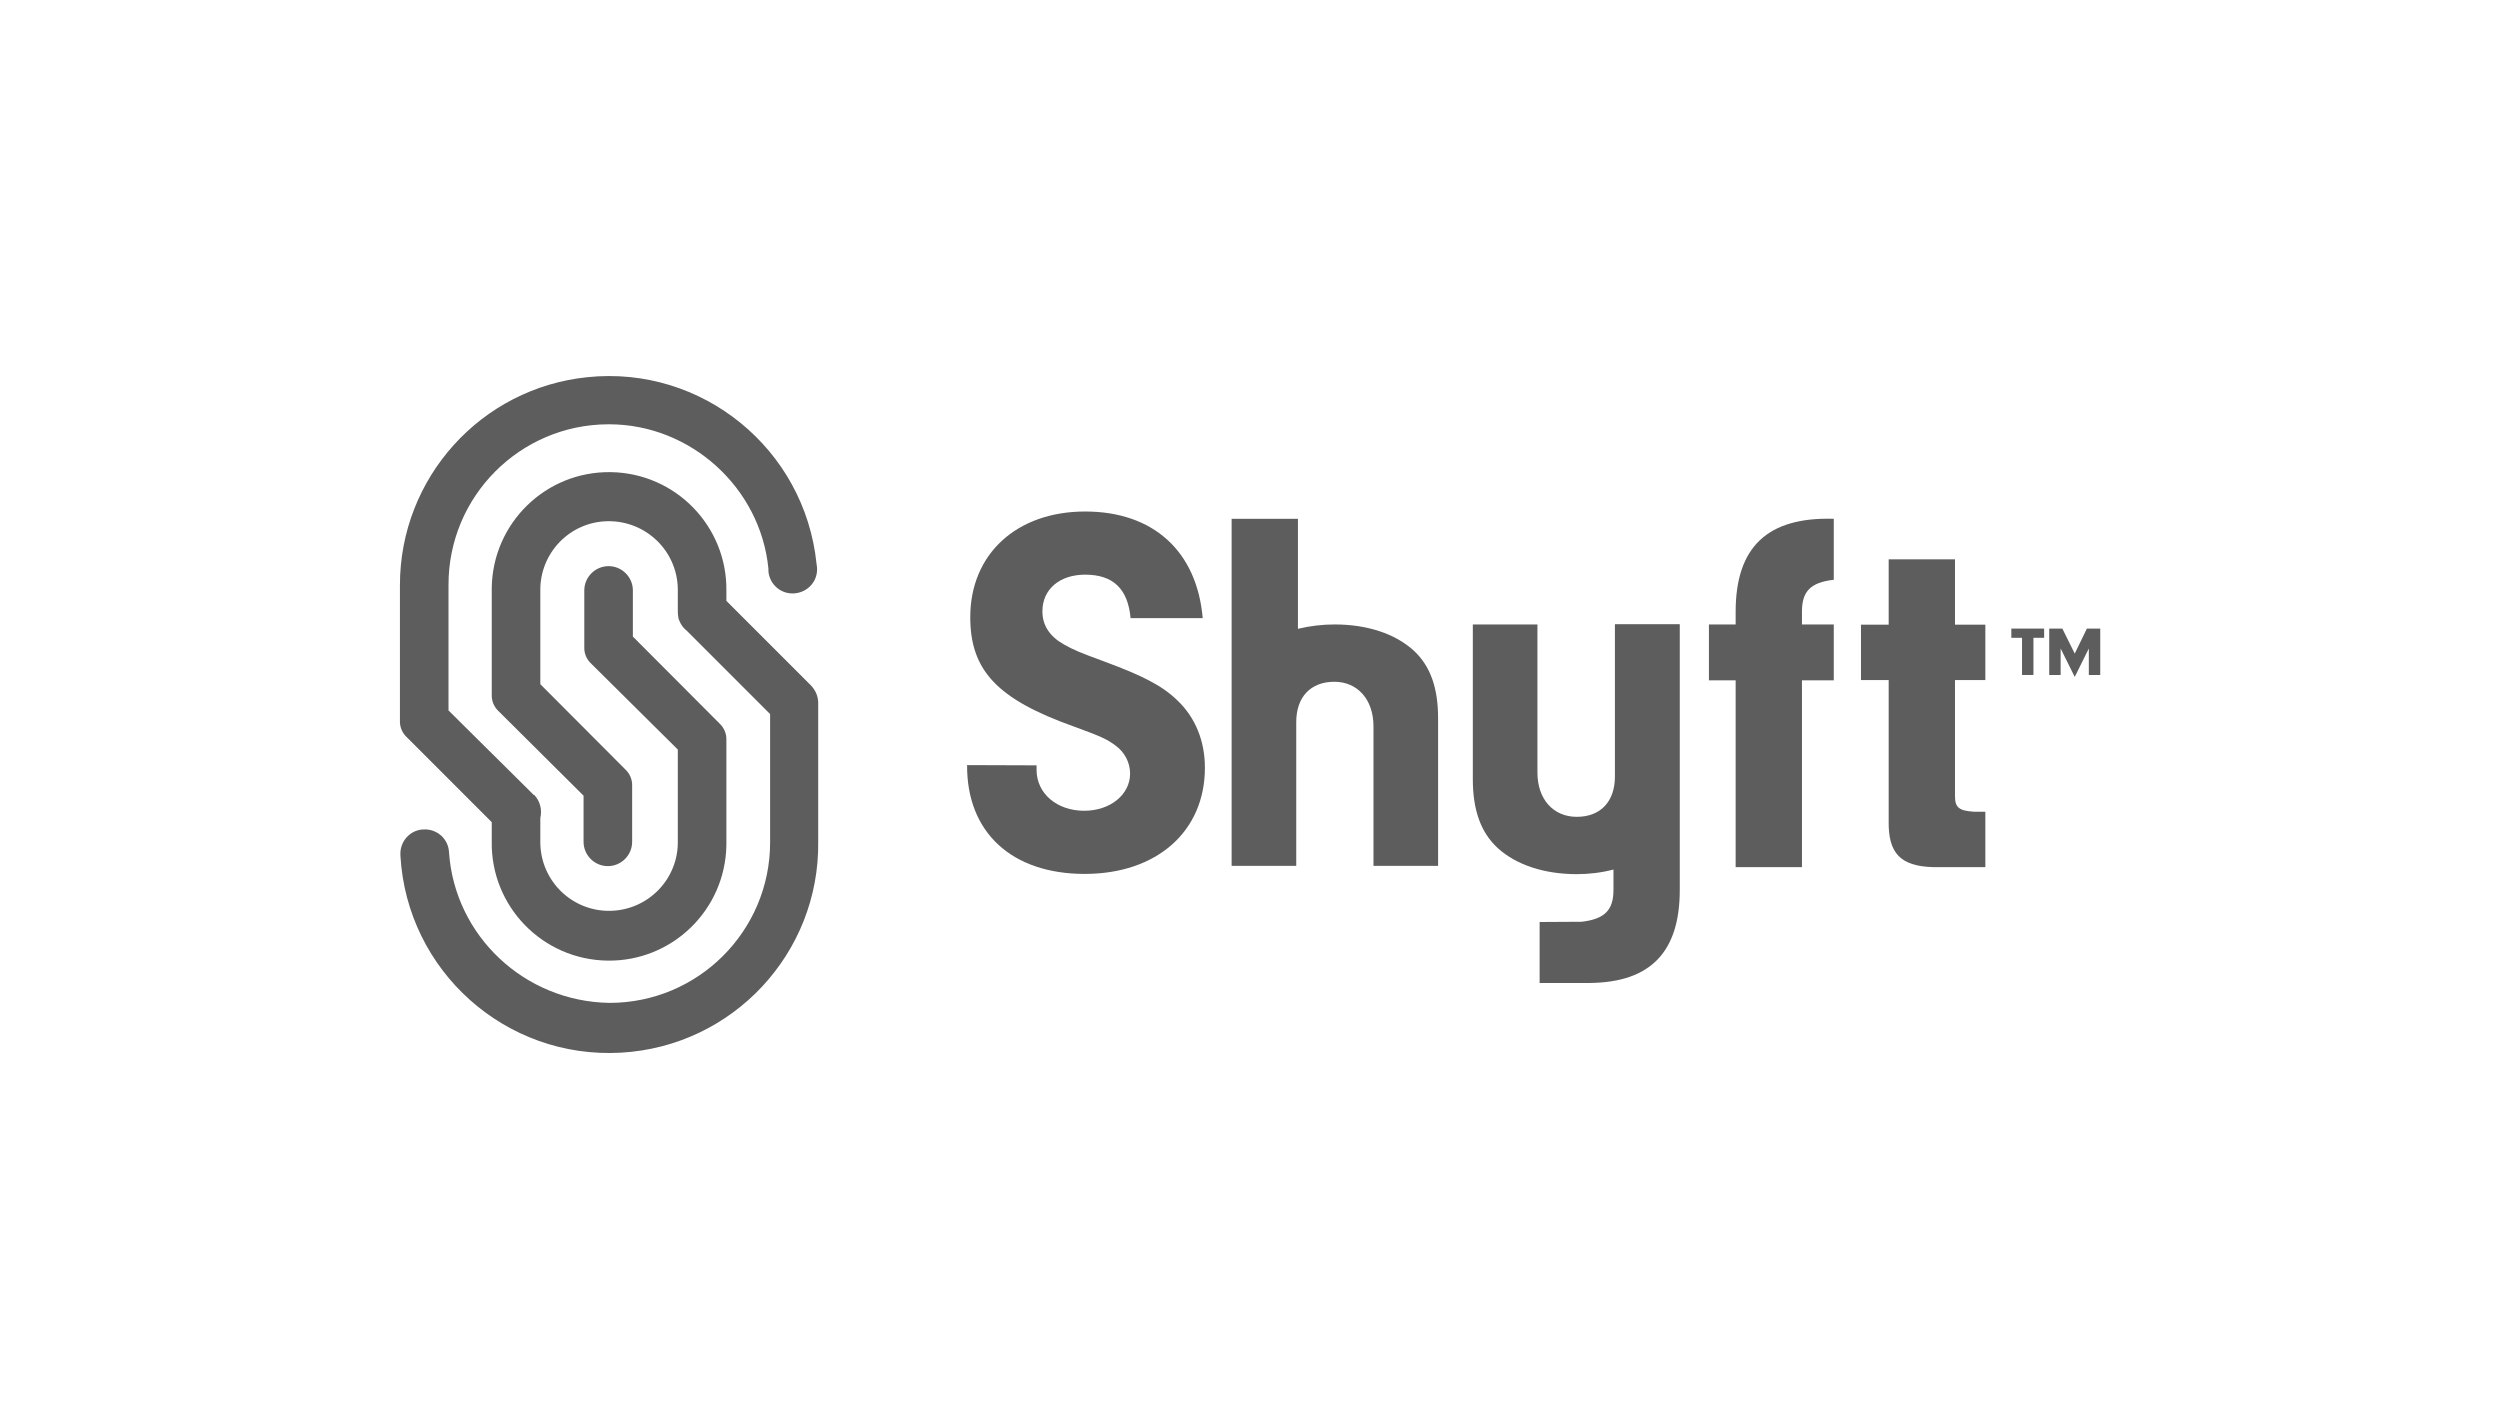 <?xml version="1.0" encoding="UTF-8"?> <svg xmlns="http://www.w3.org/2000/svg" width="744" height="423" viewBox="0 0 744 423" fill="none"> <path d="M241.33 203.976L216.174 178.82V175.929C216.463 156.628 201.066 140.797 181.765 140.508C162.464 140.219 146.633 155.616 146.344 174.917C146.344 175.278 146.344 175.567 146.344 175.929V206.723C146.272 208.675 147.067 210.482 148.513 211.783L173.669 236.795V250.529C173.669 254.505 176.922 257.758 180.897 257.758C184.873 257.758 188.126 254.505 188.126 250.529V233.903C188.199 231.952 187.403 230.144 185.958 228.843L160.802 203.615V175.929C160.585 164.58 169.621 155.255 180.897 155.11C192.174 154.965 201.499 163.857 201.716 175.206C201.716 175.495 201.716 175.712 201.716 176.001V181.423C201.716 182.145 201.716 182.868 201.861 183.591V183.736C201.933 184.097 202.005 184.459 202.222 184.82C202.656 185.977 203.451 186.989 204.391 187.712L229.185 212.506V250.674C229.185 277.059 207.788 298.456 181.404 298.456C156.103 298.095 135.284 278.505 133.621 253.565C133.405 249.59 130.007 246.626 126.031 246.843C125.959 246.843 125.887 246.843 125.887 246.843C121.911 247.06 118.947 250.529 119.164 254.433C119.164 254.505 119.164 254.578 119.164 254.65C121.116 288.986 150.464 315.227 184.801 313.275C218.053 311.395 243.932 283.709 243.498 250.457V209.181C243.498 207.229 242.703 205.422 241.33 203.976Z" fill="#5D5D5D"></path> <path d="M146.344 244.677V250.46C146.054 269.761 161.452 285.591 180.752 285.881C200.053 286.17 215.884 270.773 216.173 251.472C216.173 251.11 216.173 250.821 216.173 250.46V220.244C216.246 218.292 215.45 216.485 214.005 215.183L188.343 189.449V175.715C188.343 171.739 185.09 168.486 181.114 168.486C177.138 168.486 173.885 171.739 173.885 175.715V192.558C173.813 194.509 174.608 196.316 176.054 197.618L201.716 223.063V250.243C201.933 261.52 192.969 270.845 181.62 271.062C170.343 271.279 161.018 262.315 160.801 250.966C160.801 250.677 160.801 250.46 160.801 250.171V243.448C161.379 240.99 160.729 238.388 158.994 236.581H158.849L158.705 236.436L133.476 211.425V174.124C133.404 147.739 154.729 126.342 181.042 126.27C181.114 126.27 181.186 126.27 181.258 126.27C205.475 126.27 226.294 145.065 228.679 169.209V169.932C228.968 173.907 232.438 176.943 236.486 176.582C240.534 176.221 243.498 172.823 243.136 168.775L242.992 167.691C239.45 133.571 208.945 108.704 174.825 112.246C143.091 115.499 119.019 142.245 119.019 174.124V214.461C118.947 216.412 119.742 218.22 121.188 219.521L146.344 244.677Z" fill="#5D5D5D"></path> <path fill-rule="evenodd" clip-rule="evenodd" d="M308.485 227.765V229.138C308.485 236.15 314.557 241.283 322.653 241.283C330.46 241.283 336.315 236.439 336.315 230.223C336.315 226.97 334.725 223.934 332.123 221.982C329.448 219.958 327.641 219.163 319.545 216.199C296.846 208.103 288.75 199.573 288.75 183.67C288.75 164.875 302.557 152.225 322.942 152.225C343.183 152.225 356.194 164.007 357.929 183.959H336.46C335.665 175.284 331.328 171.019 322.942 171.019C315.352 171.019 310.22 175.357 310.22 181.935C310.22 186.127 312.388 189.38 316.581 191.766C319.4 193.356 321.063 194.079 328.725 196.898C340.074 201.091 345.857 204.055 350.339 208.392C355.761 213.524 358.58 220.536 358.58 228.488C358.58 247.427 344.267 260.077 322.798 260.077C301.039 260.077 287.666 247.644 287.81 227.693L308.485 227.765Z" fill="#5D5D5D"></path> <path fill-rule="evenodd" clip-rule="evenodd" d="M536.262 258.052H516.528V202.463H508.576V185.837H516.528V182.078C516.528 162.777 525.997 153.813 545.732 154.391V172.536C538.865 173.331 536.262 175.933 536.262 182.005V185.837H545.732V202.463H536.262V258.052Z" fill="#5D5D5D"></path> <path fill-rule="evenodd" clip-rule="evenodd" d="M581.804 236.941C581.804 240.339 583.033 241.278 587.442 241.568H590.84V258.049H575.153C565.539 257.76 561.925 253.856 562.069 244.387V202.388H553.829V185.906H562.069V166.461H581.804V185.906H590.84V202.388H581.804V236.941Z" fill="#5D5D5D"></path> <path fill-rule="evenodd" clip-rule="evenodd" d="M605.152 200.873H601.755V189.813H598.574V187.066H608.333V189.813H605.152V200.873Z" fill="#5D5D5D"></path> <path fill-rule="evenodd" clip-rule="evenodd" d="M613.248 200.873H609.851V187.066H613.754L617.441 194.512L621.055 187.066H625.031V200.873H621.633V192.994L617.441 201.452L613.248 192.994V200.873Z" fill="#5D5D5D"></path> <path fill-rule="evenodd" clip-rule="evenodd" d="M480.601 185.764V231.088C480.601 238.534 476.336 243.088 469.252 243.088C462.24 243.088 457.541 237.811 457.541 229.931V185.836H438.312V231.955C438.312 241.208 440.77 247.859 445.758 252.413C451.252 257.401 459.565 260.147 469.252 260.147C472.938 260.147 476.553 259.714 480.167 258.774V264.846C480.167 270.918 477.492 273.521 470.697 274.316L458.192 274.388V292.532H473.227C491.227 292.315 499.901 283.279 499.901 264.846V185.764H480.601Z" fill="#5D5D5D"></path> <path fill-rule="evenodd" clip-rule="evenodd" d="M420.675 193.57C415.181 188.583 406.868 185.836 397.181 185.836C393.494 185.836 389.88 186.269 386.266 187.137V154.607C386.266 154.535 386.266 154.463 386.266 154.391H366.531C366.531 154.463 366.531 154.535 366.531 154.607V257.689H385.76V214.895C385.76 207.45 390.025 202.895 397.109 202.895C404.048 202.895 408.747 208.245 408.747 216.124V257.689H427.976V214.1C428.048 204.775 425.662 198.125 420.675 193.57Z" fill="#5D5D5D"></path> </svg> 